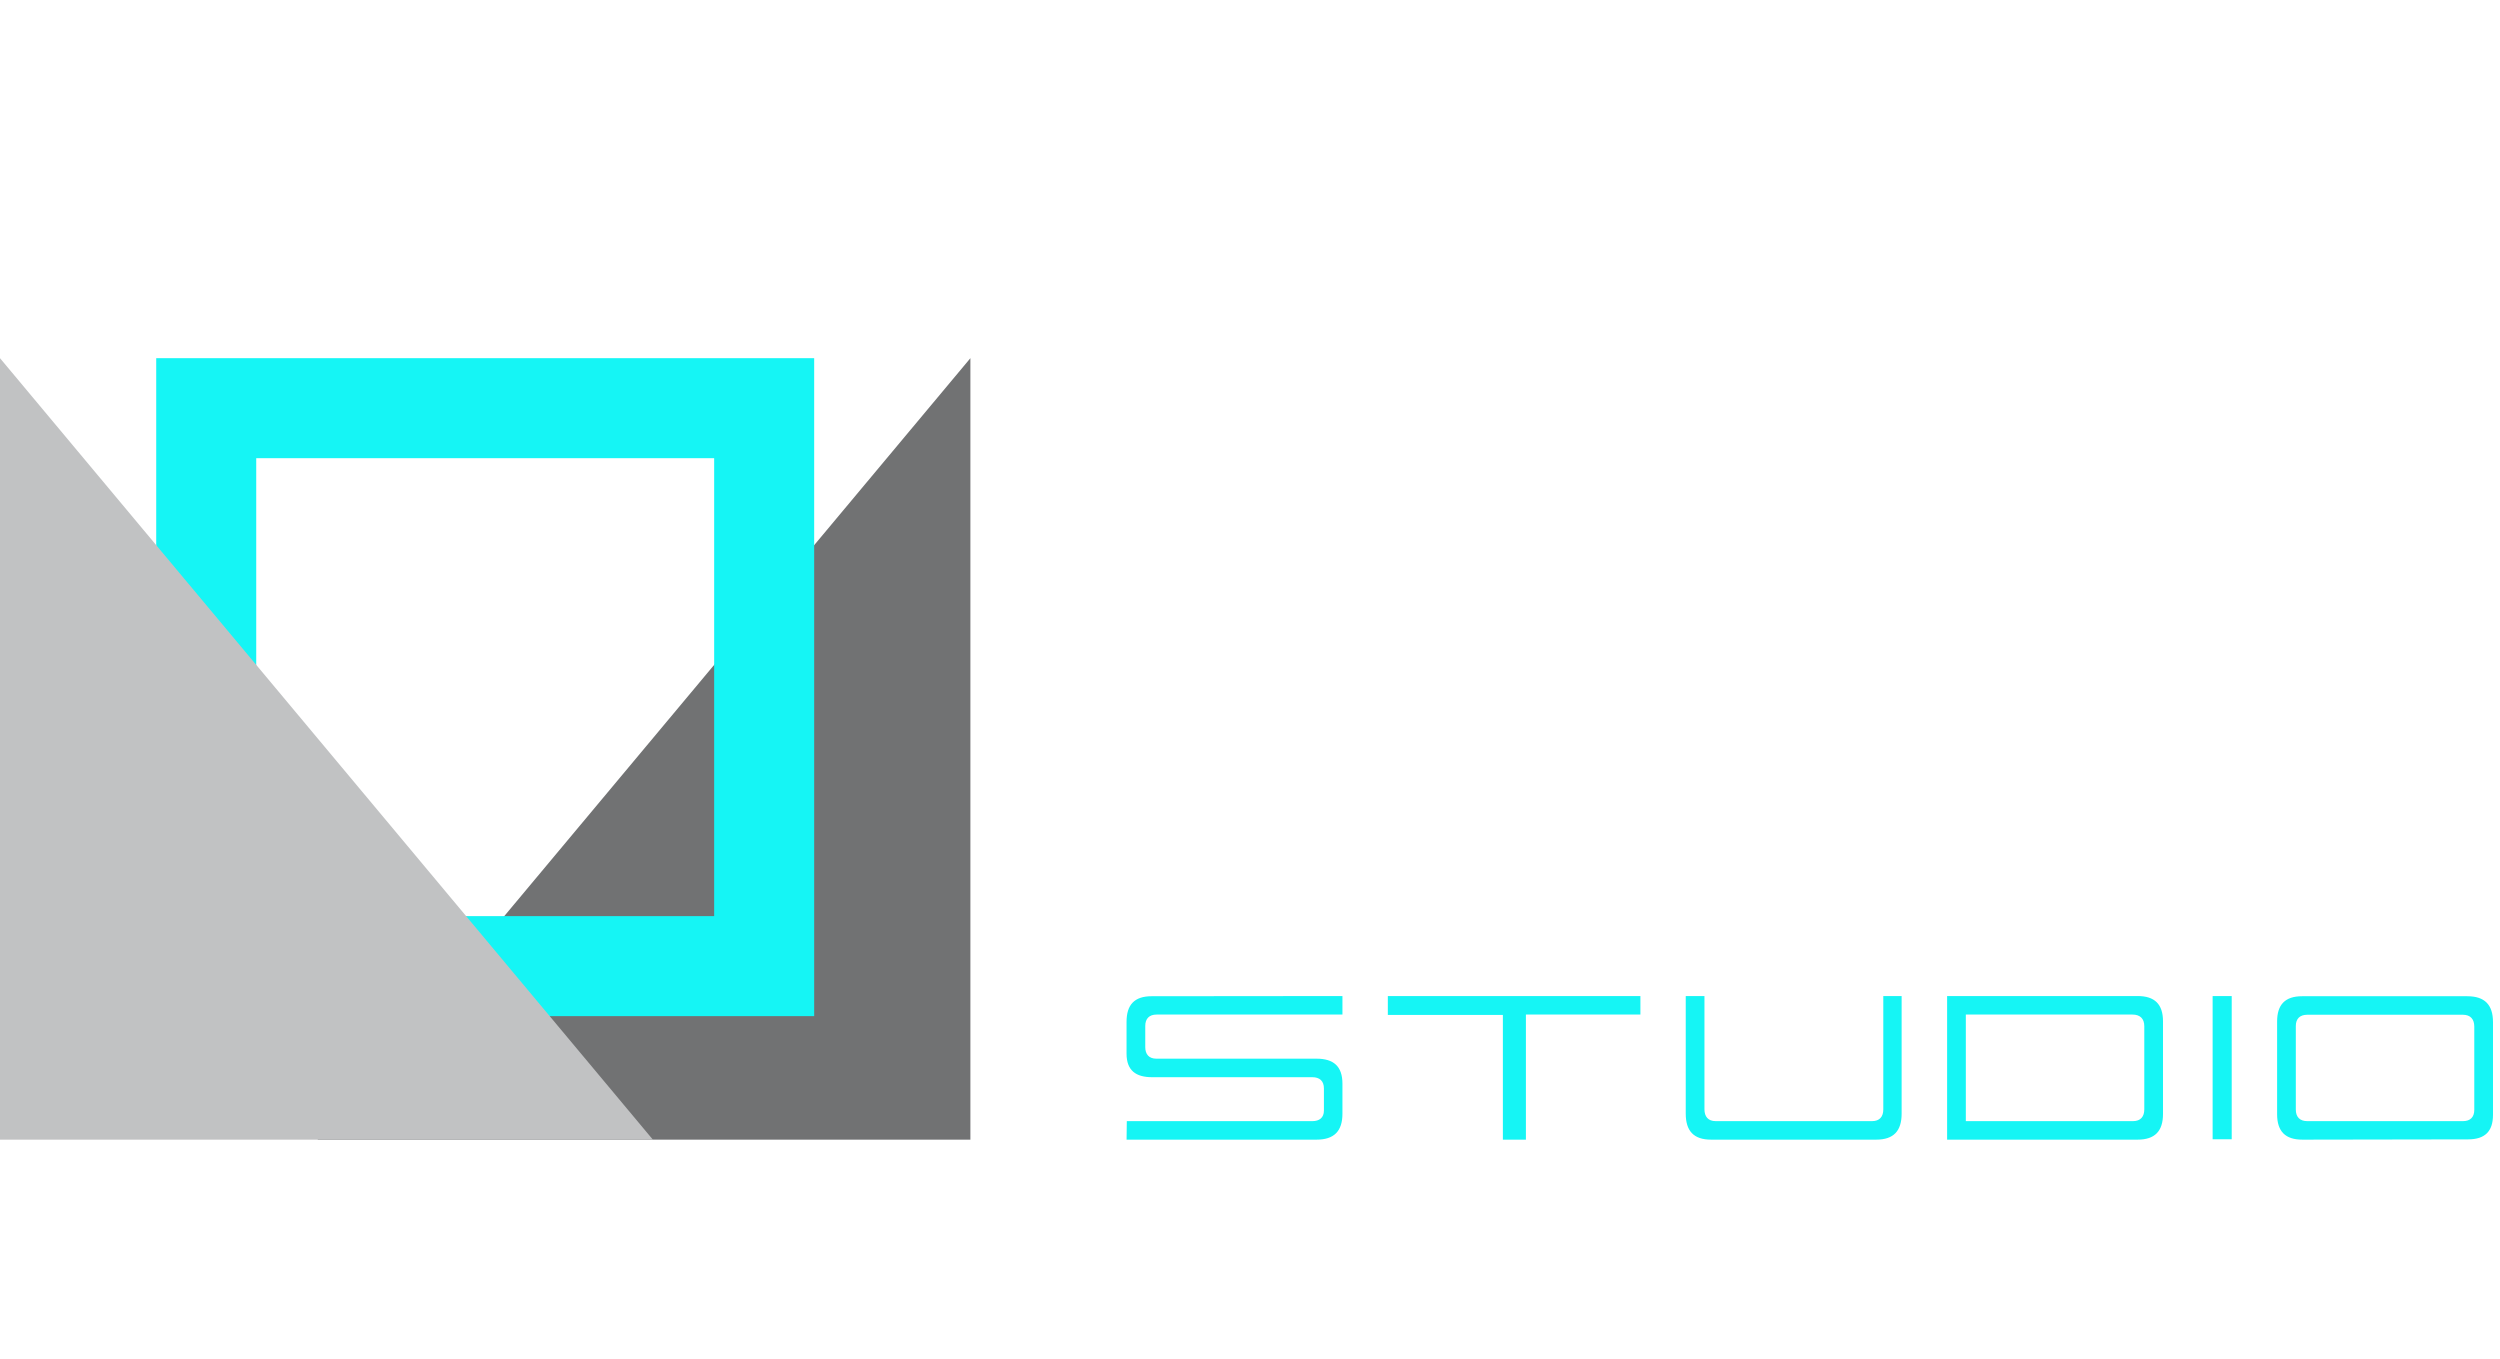 <?xml version="1.0" encoding="UTF-8"?> <!-- Creator: CorelDRAW 2020 (64-Bit) --> <svg xmlns="http://www.w3.org/2000/svg" xmlns:xlink="http://www.w3.org/1999/xlink" xmlns:xodm="http://www.corel.com/coreldraw/odm/2003" xml:space="preserve" width="251.828mm" height="136.878mm" style="shape-rendering:geometricPrecision; text-rendering:geometricPrecision; image-rendering:optimizeQuality; fill-rule:evenodd; clip-rule:evenodd" viewBox="0 0 26816.2 14575.61"> <defs> <style type="text/css"> <![CDATA[ .fil0 {fill:none} .fil1 {fill:#15F5F5} .fil2 {fill:#717273} .fil3 {fill:#C1C2C3} ]]> </style> </defs> <g id="Layer_x0020_1">  <g id="_2116263898848"> <polygon class="fil0" points="-0,14575.61 26816.2,14575.61 26816.2,0 -0,0 "></polygon> <path class="fil1" d="M14399.69 10882.7l0 -198.66 -2046.98 1.97c-185.06,0.18 -268.77,92.34 -268.77,275.12l0 340.88c0,181.52 101.11,252.56 274.44,252.56l1717.85 0c78.69,0 124.79,40.06 124.79,120.43l0 237.38c0,77.22 -49.56,113.39 -123.13,113.39l-1991.23 0 -2.41 198.67 2037.99 0c187.78,0 277.45,-91.02 277.45,-278.44l0 -322.41c0,-185.87 -95.23,-267.72 -277.45,-267.72l-1718.49 0c-79.14,0 -119.09,-46.88 -119.09,-124.12l0 -226.94c0,-78 42.75,-122.11 121.11,-122.11l1993.92 0zm1967.92 1341.74l0 -1342.42 1228.23 0 0 -198.02 -2709.25 0 0 202.75 1233.94 0 0 1337.69 247.07 0zm1915.16 -1540.44l-200.72 0 0 1261.66c0,184.6 84.49,278.78 271.74,278.78l1771.27 0c187.28,0 272.75,-93.78 272.75,-278.78l0 -1261.66 -196.69 0 0 1216.63c0,77.95 -40.23,125.14 -120.1,125.14l-1678.17 0c-80.65,0 -120.1,-48.71 -120.1,-126.83l0 -1214.95zm2602.91 0l0 1540.44 2043.03 0c185.72,0 272.74,-91.16 272.74,-275.77l0 -992.93c0,-184.15 -88.97,-271.74 -272.74,-271.74l-2043.03 0zm200.74 1341.77l0 -1143.07 1787.5 0c80.33,0 126.81,42.85 126.81,124.13l0 892.77c0,77.99 -39.78,126.17 -120.07,126.17l-1794.24 0zm2647.29 194.65l204.74 0 0 -1536.42 -204.74 0 0 1536.42zm963.32 4.03l1777.32 -3.01c178.47,-0.31 266.73,-83.9 266.73,-263.67l0 -992.93c0,-187.05 -88.61,-278.81 -276.45,-278.81l-1770.6 0c-183.22,0 -268.7,89.68 -268.7,271.76l0 993.92c0,183.44 87.6,273.05 271.7,272.74zm1843.33 -319.78c0,77.42 -42.31,121.11 -120.07,121.11l-1672.12 0c-79.4,0 -122.12,-44.96 -122.12,-123.8l0 -897.16c0,-78.08 44.81,-120.1 122.12,-120.1l1670.11 0c81.03,0 122.09,47.67 122.09,126.81l0 893.13z"></path> <polygon class="fil2" points="10408.9,3841.94 3405.77,12224.46 10408.9,12224.46 "></polygon> <path class="fil1" d="M1675.72 3841.98l7057.51 0 0 7057.51 -7057.51 0 0 -7057.51zm1072.72 1072.79l4912 0 0 4912 -4912 0 0 -4912z"></path> <polygon class="fil3" points="-0,3841.94 7003.13,12224.46 -0,12224.46 "></polygon> </g> </g> </svg> 